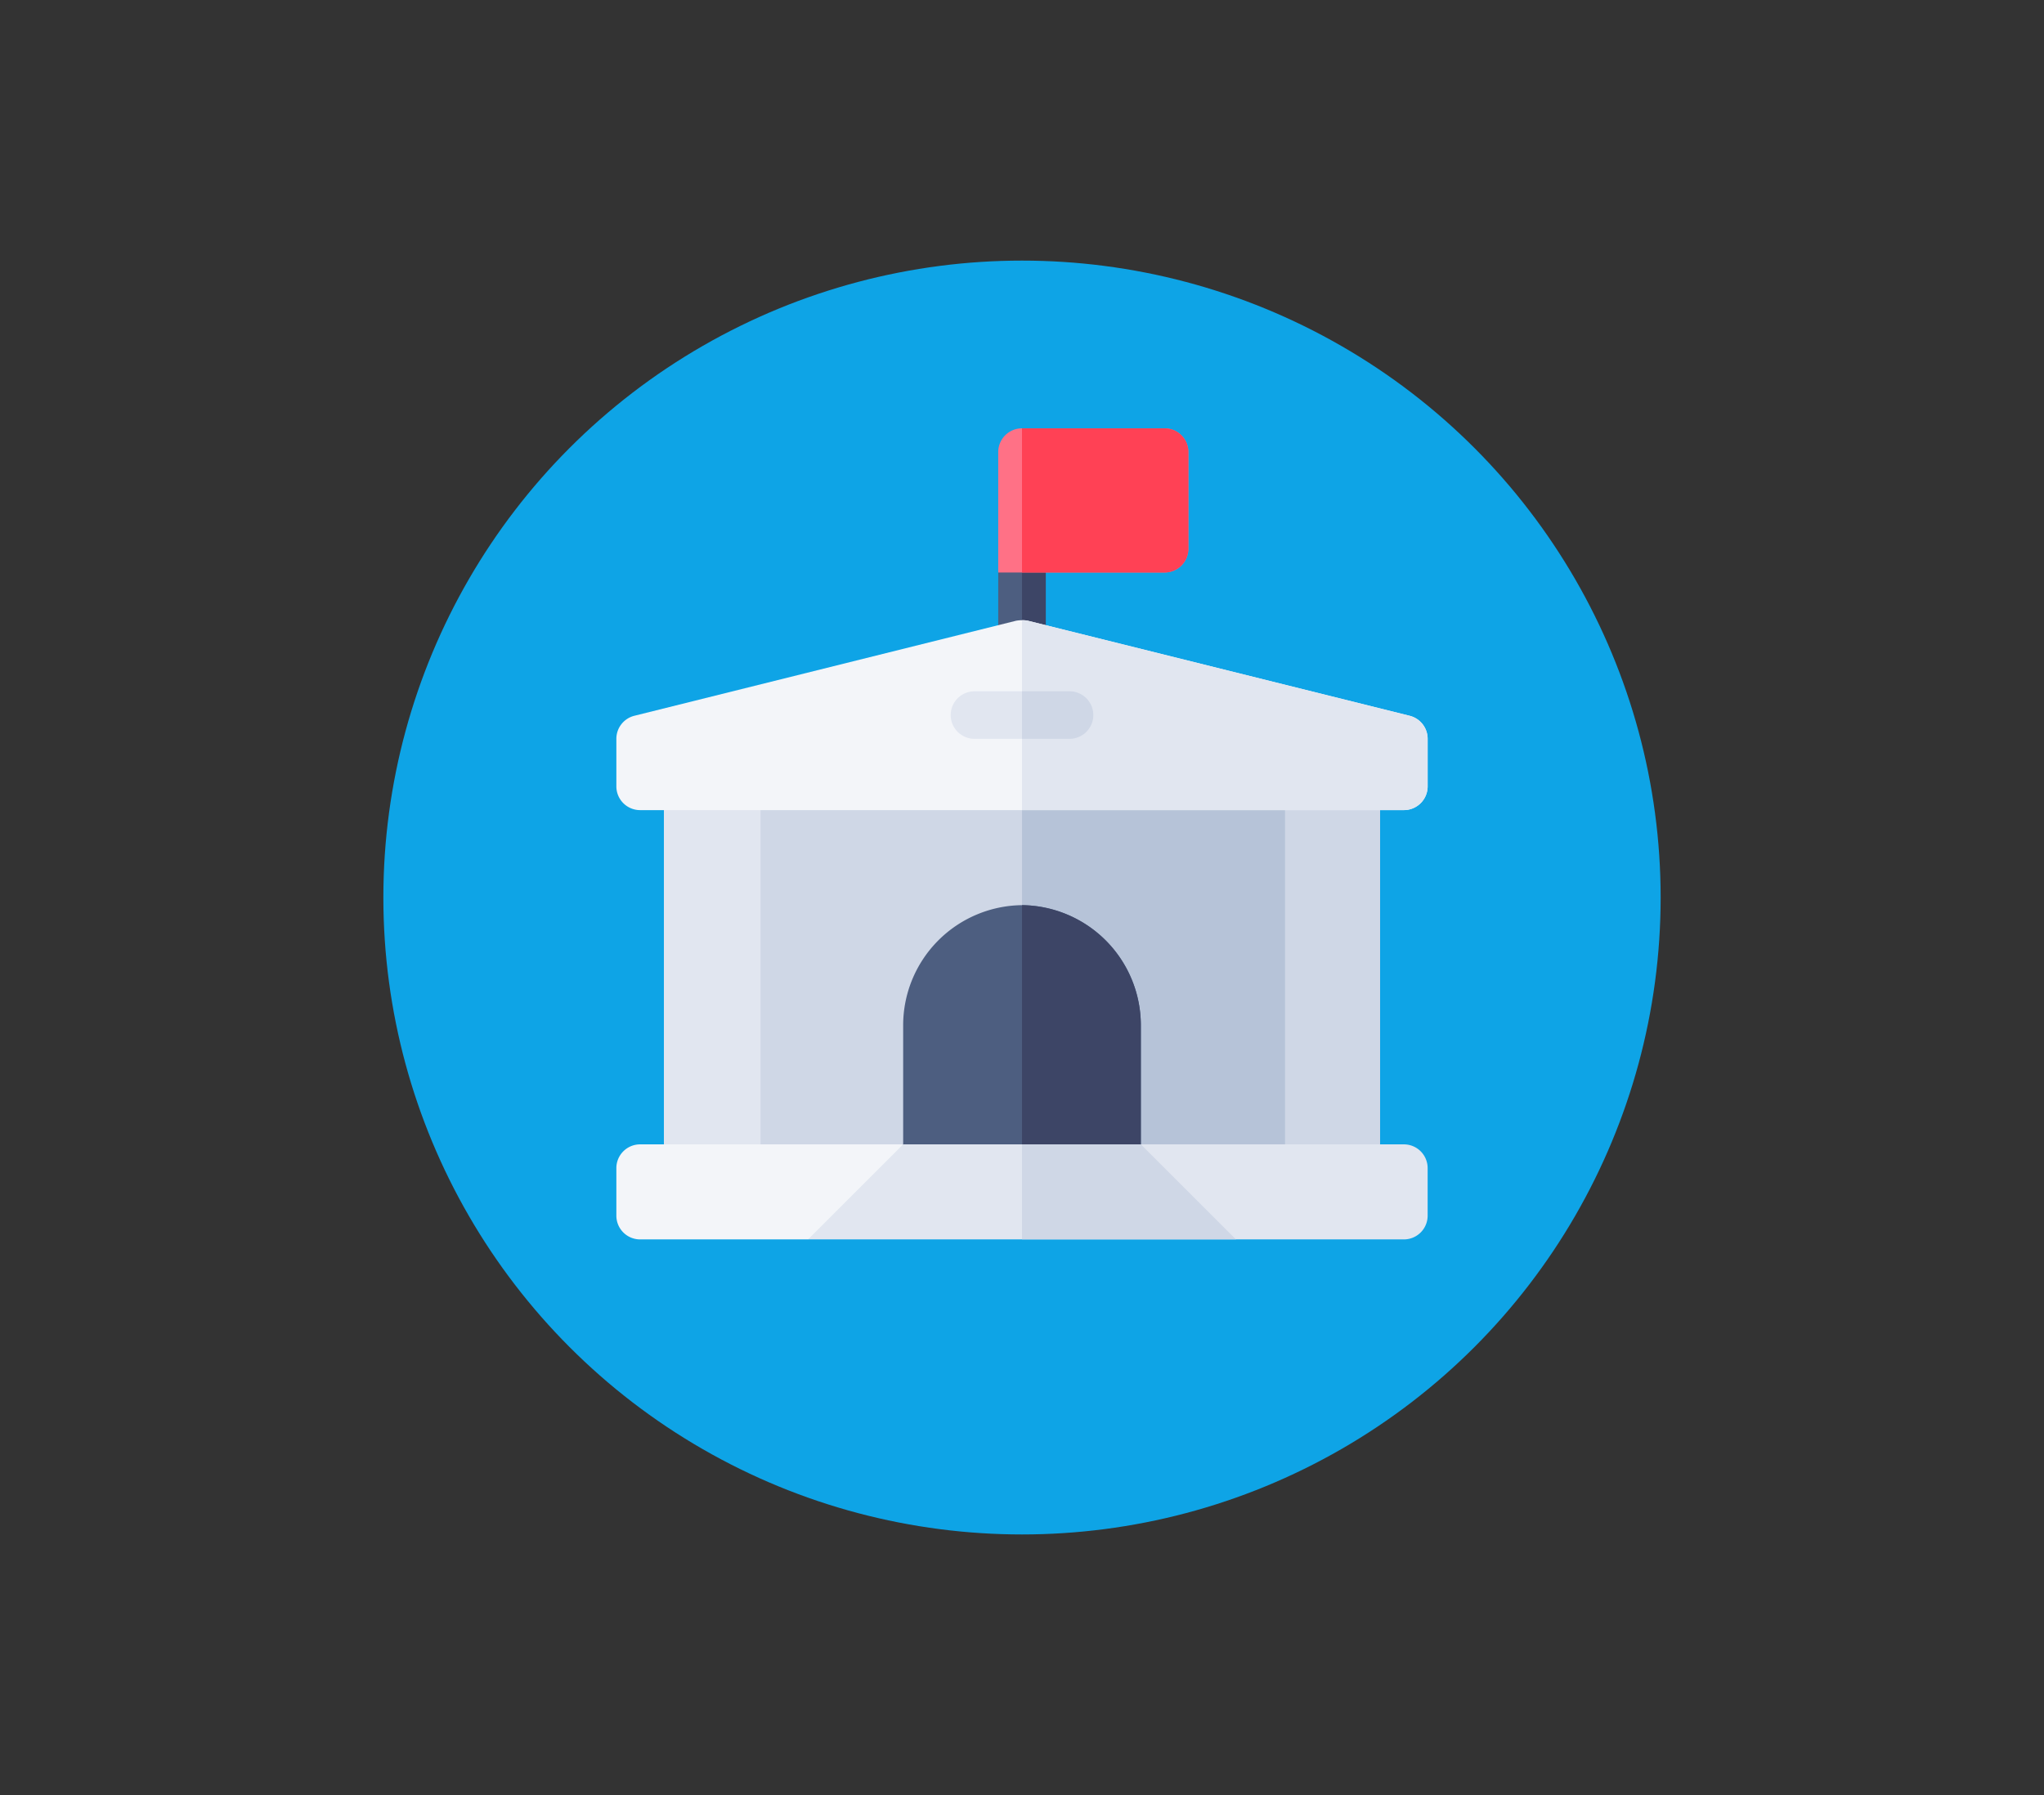 <svg id="government" xmlns="http://www.w3.org/2000/svg" xmlns:xlink="http://www.w3.org/1999/xlink" width="209.693" height="184.201" viewBox="0 0 209.693 184.201">
  <rect x="0" y="0" width="209.693" height="184.201" fill="#333333" stroke="none"/>
  <defs>
    <clipPath id="clip-path">
      <rect y="5" width="209.693" height="184.201" fill="none"/>
    </clipPath>
  </defs>
  <g id="icon-shape-template">
    <g id="Group_11421" data-name="Group 11421" transform="translate(-16.153 -5)">
      <g id="Scroll_Group_1" data-name="Scroll Group 1" transform="translate(16.153 0)" clip-path="url(#clip-path)" style="isolation: isolate">
        <path id="Path_27813" data-name="Path 27813" d="M9.112,12.2Z" transform="translate(23.682 -10.652) rotate(14)" fill="#fff2f2"/>
        <rect id="Rectangle_3771" data-name="Rectangle 3771" width="186" height="161" transform="translate(12 15.801)" fill="none"/>
      </g>
    </g>
  </g>
  <g id="social-media" transform="translate(193.971 -36.587)">
    <ellipse id="Ellipse_144" data-name="Ellipse 144" cx="65.518" cy="65.358" rx="65.518" ry="65.358" transform="translate(-154.642 63.329)" fill="#0ea4e6"/>
  </g>
  <g id="ministry" transform="translate(63.232 43.953)">
    <path id="Path_28510" data-name="Path 28510" d="M92.7,211H61v44.053h63.56V211Z" transform="translate(-51.084 -176.7)" fill="#cfd7e6"/>
    <path id="Path_28511" data-name="Path 28511" d="M256,211h31.861v44.053H256Z" transform="translate(-214.385 -176.7)" fill="#b6c3d8"/>
    <path id="Path_28512" data-name="Path 28512" d="M422,211h9.753v44.053H422Z" transform="translate(-353.401 -176.7)" fill="#cfd7e6"/>
    <path id="Path_28513" data-name="Path 28513" d="M30,211h9.916v44.053H30Z" transform="translate(-25.123 -176.7)" fill="#e1e6f0"/>
    <path id="Path_28514" data-name="Path 28514" d="M243.438,63.438,241,65.877v7.315a2.438,2.438,0,1,0,4.877,0V61Z" transform="translate(-201.824 -51.084)" fill="#4d5e80"/>
    <path id="Path_28515" data-name="Path 28515" d="M258.438,73.192V61L256,63.438V75.63A2.437,2.437,0,0,0,258.438,73.192Z" transform="translate(-214.385 -51.084)" fill="#3d4566"/>
    <path id="Path_28516" data-name="Path 28516" d="M258.069,0h-14.63A2.437,2.437,0,0,0,241,2.438V14.793h17.069a2.437,2.437,0,0,0,2.438-2.438V2.438A2.437,2.437,0,0,0,258.069,0Z" transform="translate(-201.824)" fill="#ff7186"/>
    <path id="Path_28517" data-name="Path 28517" d="M273.069,12.354V2.438A2.437,2.437,0,0,0,270.63,0H256V14.793h14.63A2.437,2.437,0,0,0,273.069,12.354Z" transform="translate(-214.385)" fill="#ff4155"/>
    <path id="Path_28518" data-name="Path 28518" d="M2.438,452A2.437,2.437,0,0,0,0,454.438v4.877a2.437,2.437,0,0,0,2.438,2.438H19.669l8.855-3.978.9-5.775Z" transform="translate(0 -378.524)" fill="#f3f5f9"/>
    <path id="Path_28519" data-name="Path 28519" d="M357.985,452H331l1.065,5.942,8.688,3.811h17.231a2.437,2.437,0,0,0,2.438-2.438v-4.877A2.437,2.437,0,0,0,357.985,452Z" transform="translate(-277.193 -378.524)" fill="#e1e6f0"/>
    <path id="Path_28520" data-name="Path 28520" d="M193.192,301A12.332,12.332,0,0,0,181,313.354v17.069h24.384V313.354A12.332,12.332,0,0,0,193.192,301Z" transform="translate(-151.577 -252.07)" fill="#4d5e80"/>
    <path id="Path_28521" data-name="Path 28521" d="M268.192,313.354A12.332,12.332,0,0,0,256,301v29.423h12.192Z" transform="translate(-214.385 -252.07)" fill="#3d4566"/>
    <path id="Path_28522" data-name="Path 28522" d="M155.137,452H130.753L121,461.753h43.891Z" transform="translate(-101.331 -378.524)" fill="#e1e6f0"/>
    <path id="Path_28523" data-name="Path 28523" d="M268.192,452H256v9.753h21.945Z" transform="translate(-214.385 -378.524)" fill="#cfd7e6"/>
    <g id="Group_11521" data-name="Group 11521" transform="translate(0 19.694)">
      <path id="Path_28524" data-name="Path 28524" d="M81.382,130.956,42.205,121.2a3.6,3.6,0,0,0-1.181,0L1.848,130.956A2.437,2.437,0,0,0,0,133.321V138.2a2.437,2.437,0,0,0,2.438,2.438H80.791a2.437,2.437,0,0,0,2.438-2.438v-4.877A2.437,2.437,0,0,0,81.382,130.956Z" transform="translate(0 -121.154)" fill="#f3f5f9"/>
      <path id="Path_28525" data-name="Path 28525" d="M297.615,138.2v-4.877a2.437,2.437,0,0,0-1.848-2.365L256.591,121.2a2.333,2.333,0,0,0-.591-.049v19.482h39.176A2.437,2.437,0,0,0,297.615,138.2Z" transform="translate(-214.385 -121.154)" fill="#e1e6f0"/>
    </g>
    <path id="Path_28526" data-name="Path 28526" d="M223.192,166h-9.753a2.438,2.438,0,0,0,0,4.877h9.753a2.438,2.438,0,1,0,0-4.877Z" transform="translate(-176.7 -139.015)" fill="#e1e6f0"/>
    <path id="Path_28527" data-name="Path 28527" d="M263.315,168.438A2.437,2.437,0,0,0,260.877,166H256v4.877h4.877A2.437,2.437,0,0,0,263.315,168.438Z" transform="translate(-214.385 -139.015)" fill="#cfd7e6"/>
  </g>
</svg>
